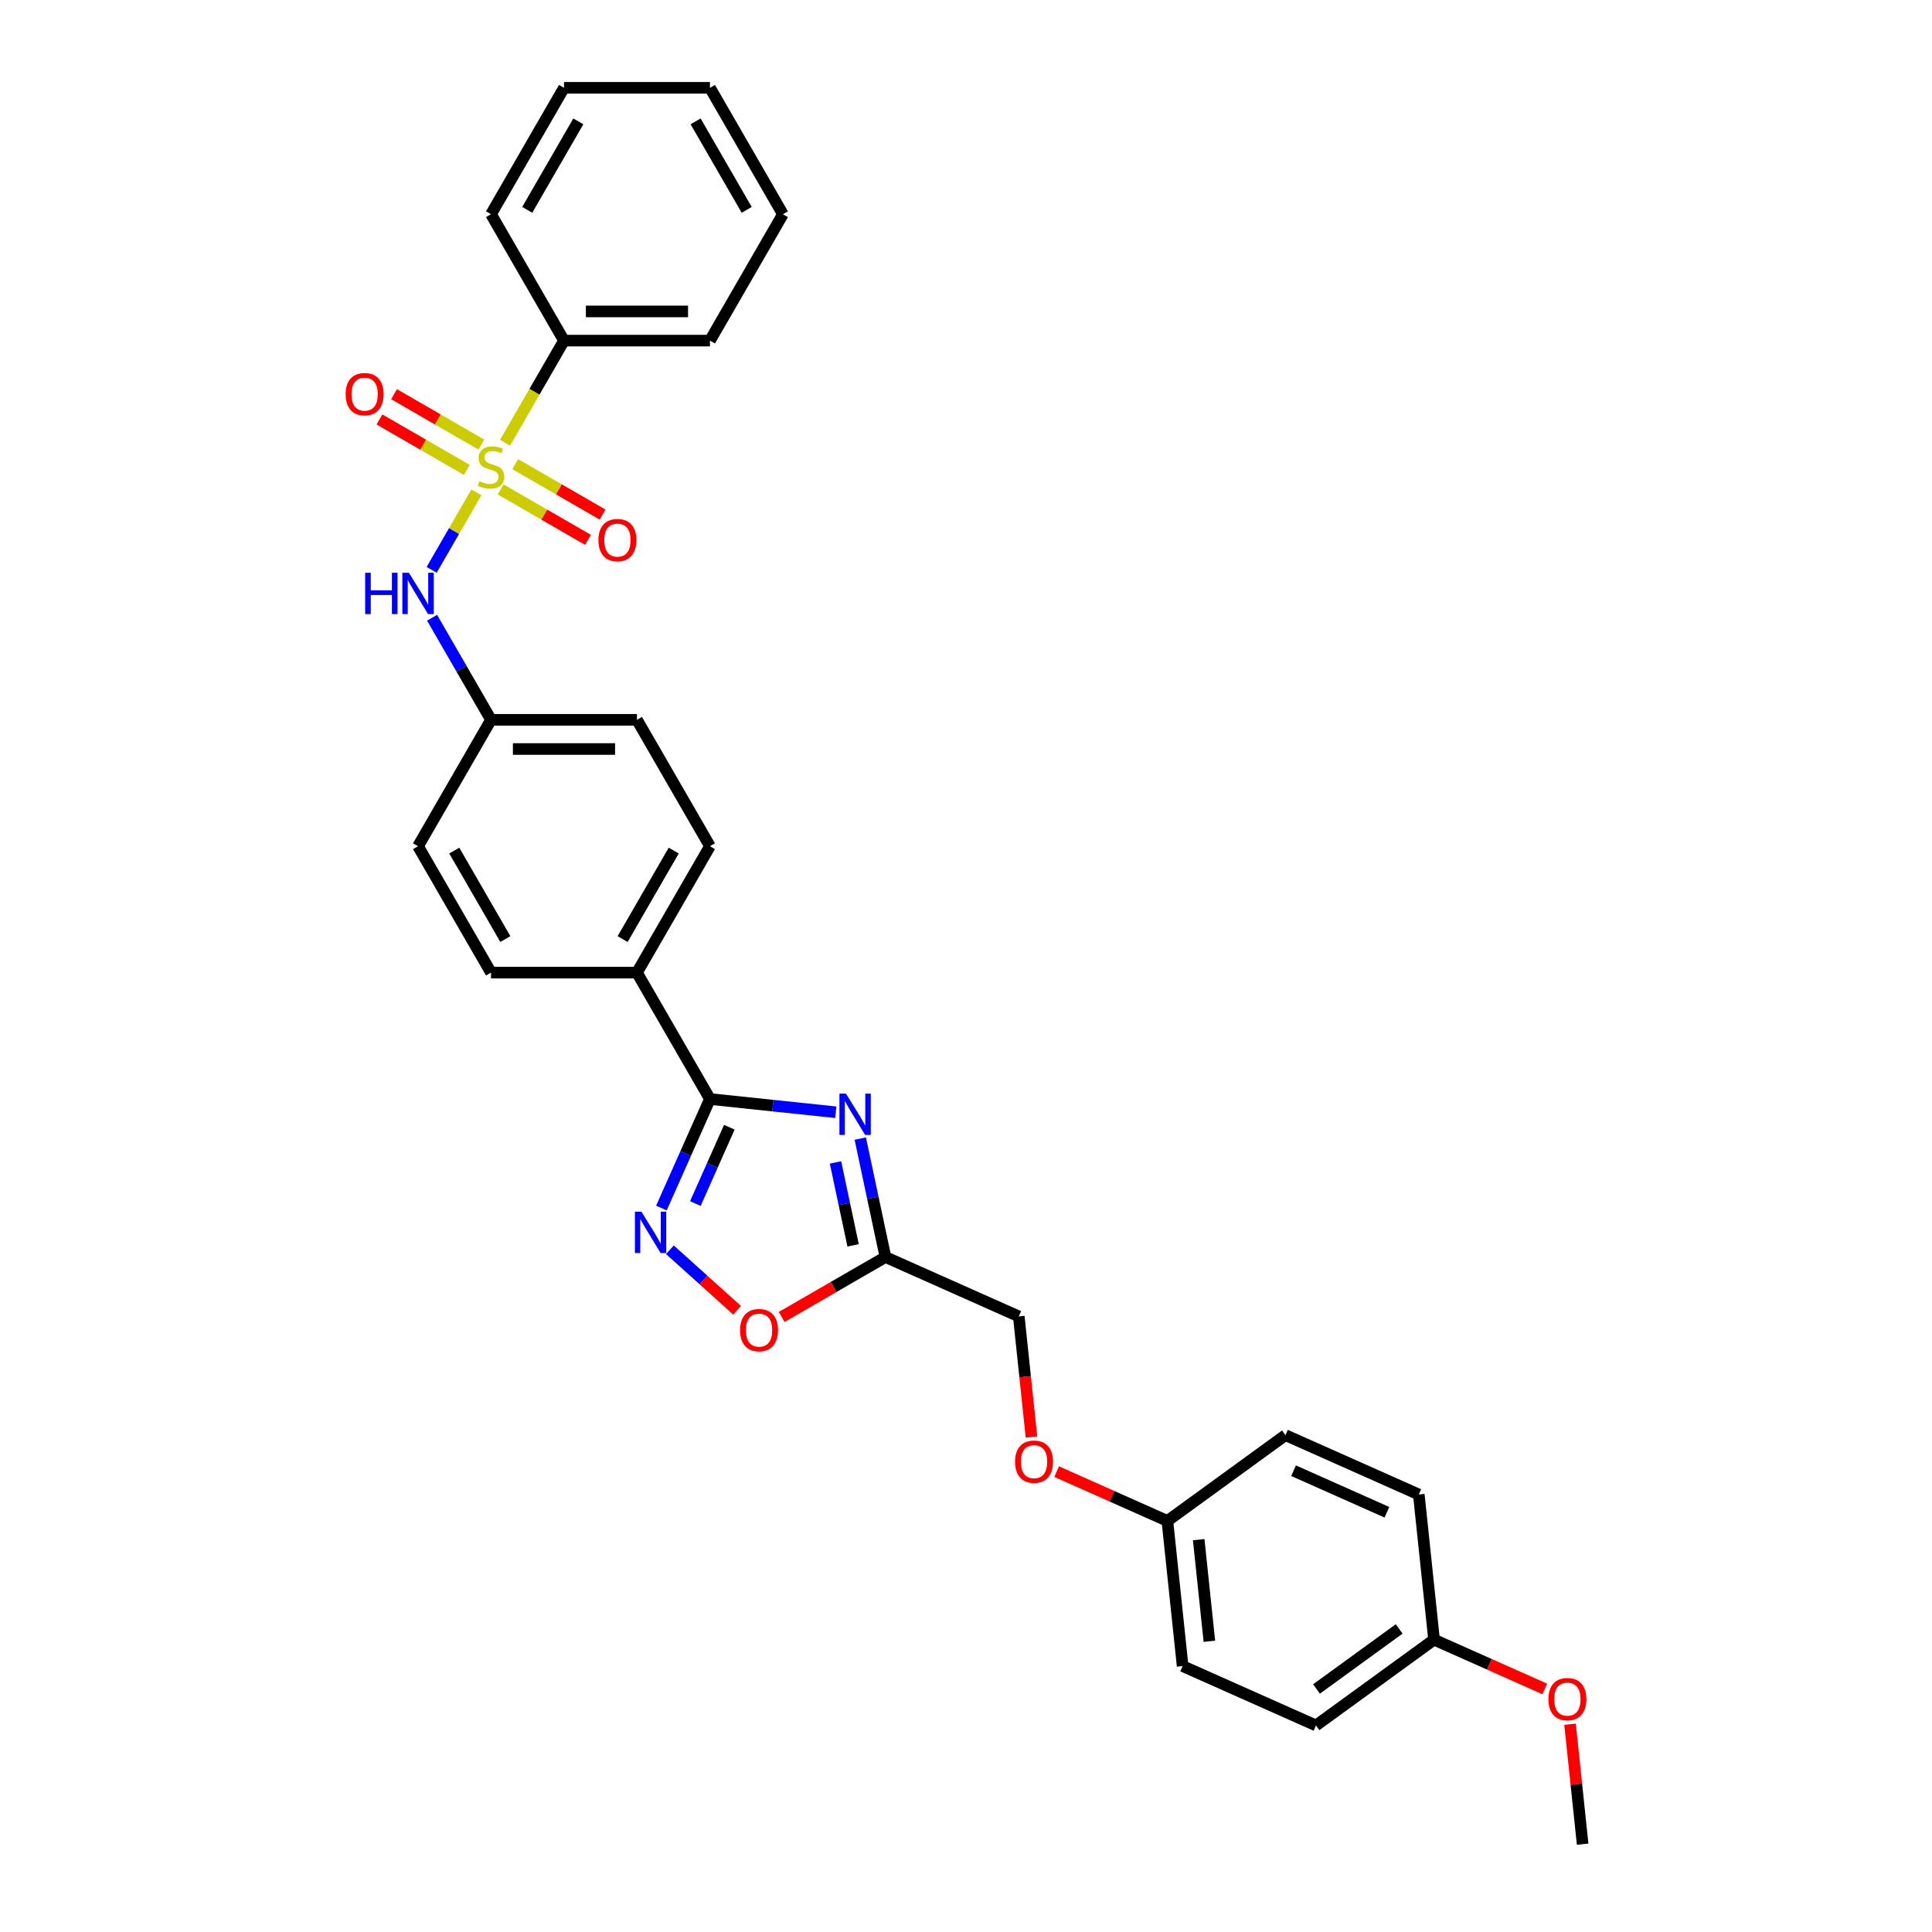 <?xml version='1.0' encoding='iso-8859-1'?>
<svg version='1.1' baseProfile='full'
              xmlns='http://www.w3.org/2000/svg'
                      xmlns:rdkit='http://www.rdkit.org/xml'
                      xmlns:xlink='http://www.w3.org/1999/xlink'
                  xml:space='preserve'
width='1000px' height='1000px' viewBox='0 0 1000 1000'>
<!-- END OF HEADER -->
<rect style='opacity:1.0;fill:#FFFFFF;stroke:none' width='1000' height='1000' x='0' y='0'> </rect>
<path class='bond-4' d='M 246.568,254.859 L 234.995,274.903' style='fill:none;fill-rule:evenodd;stroke:#CCCC00;stroke-width:6px;stroke-linecap:butt;stroke-linejoin:miter;stroke-opacity:1' />
<path class='bond-4' d='M 234.995,274.903 L 223.423,294.947' style='fill:none;fill-rule:evenodd;stroke:#0000FF;stroke-width:6px;stroke-linecap:butt;stroke-linejoin:miter;stroke-opacity:1' />
<path class='bond-6' d='M 259.119,253.322 L 281.729,266.376' style='fill:none;fill-rule:evenodd;stroke:#CCCC00;stroke-width:6px;stroke-linecap:butt;stroke-linejoin:miter;stroke-opacity:1' />
<path class='bond-6' d='M 281.729,266.376 L 304.339,279.43' style='fill:none;fill-rule:evenodd;stroke:#FF0000;stroke-width:6px;stroke-linecap:butt;stroke-linejoin:miter;stroke-opacity:1' />
<path class='bond-6' d='M 266.674,240.237 L 289.283,253.291' style='fill:none;fill-rule:evenodd;stroke:#CCCC00;stroke-width:6px;stroke-linecap:butt;stroke-linejoin:miter;stroke-opacity:1' />
<path class='bond-6' d='M 289.283,253.291 L 311.893,266.345' style='fill:none;fill-rule:evenodd;stroke:#FF0000;stroke-width:6px;stroke-linecap:butt;stroke-linejoin:miter;stroke-opacity:1' />
<path class='bond-7' d='M 249.177,230.136 L 226.568,217.082' style='fill:none;fill-rule:evenodd;stroke:#CCCC00;stroke-width:6px;stroke-linecap:butt;stroke-linejoin:miter;stroke-opacity:1' />
<path class='bond-7' d='M 226.568,217.082 L 203.958,204.028' style='fill:none;fill-rule:evenodd;stroke:#FF0000;stroke-width:6px;stroke-linecap:butt;stroke-linejoin:miter;stroke-opacity:1' />
<path class='bond-7' d='M 241.623,243.221 L 219.013,230.167' style='fill:none;fill-rule:evenodd;stroke:#CCCC00;stroke-width:6px;stroke-linecap:butt;stroke-linejoin:miter;stroke-opacity:1' />
<path class='bond-7' d='M 219.013,230.167 L 196.403,217.113' style='fill:none;fill-rule:evenodd;stroke:#FF0000;stroke-width:6px;stroke-linecap:butt;stroke-linejoin:miter;stroke-opacity:1' />
<path class='bond-8' d='M 261.397,229.173 L 276.659,202.739' style='fill:none;fill-rule:evenodd;stroke:#CCCC00;stroke-width:6px;stroke-linecap:butt;stroke-linejoin:miter;stroke-opacity:1' />
<path class='bond-8' d='M 276.659,202.739 L 291.921,176.304' style='fill:none;fill-rule:evenodd;stroke:#000000;stroke-width:6px;stroke-linecap:butt;stroke-linejoin:miter;stroke-opacity:1' />
<path class='bond-0' d='M 432.597,575.698 L 400.032,572.275' style='fill:none;fill-rule:evenodd;stroke:#0000FF;stroke-width:6px;stroke-linecap:butt;stroke-linejoin:miter;stroke-opacity:1' />
<path class='bond-0' d='M 400.032,572.275 L 367.467,568.853' style='fill:none;fill-rule:evenodd;stroke:#000000;stroke-width:6px;stroke-linecap:butt;stroke-linejoin:miter;stroke-opacity:1' />
<path class='bond-3' d='M 445.275,589.335 L 451.79,619.99' style='fill:none;fill-rule:evenodd;stroke:#0000FF;stroke-width:6px;stroke-linecap:butt;stroke-linejoin:miter;stroke-opacity:1' />
<path class='bond-3' d='M 451.79,619.99 L 458.306,650.644' style='fill:none;fill-rule:evenodd;stroke:#000000;stroke-width:6px;stroke-linecap:butt;stroke-linejoin:miter;stroke-opacity:1' />
<path class='bond-3' d='M 432.45,601.673 L 437.011,623.131' style='fill:none;fill-rule:evenodd;stroke:#0000FF;stroke-width:6px;stroke-linecap:butt;stroke-linejoin:miter;stroke-opacity:1' />
<path class='bond-3' d='M 437.011,623.131 L 441.573,644.589' style='fill:none;fill-rule:evenodd;stroke:#000000;stroke-width:6px;stroke-linecap:butt;stroke-linejoin:miter;stroke-opacity:1' />
<path class='bond-1' d='M 367.467,568.853 L 329.694,503.428' style='fill:none;fill-rule:evenodd;stroke:#000000;stroke-width:6px;stroke-linecap:butt;stroke-linejoin:miter;stroke-opacity:1' />
<path class='bond-2' d='M 367.467,568.853 L 354.905,597.067' style='fill:none;fill-rule:evenodd;stroke:#000000;stroke-width:6px;stroke-linecap:butt;stroke-linejoin:miter;stroke-opacity:1' />
<path class='bond-2' d='M 354.905,597.067 L 342.344,625.281' style='fill:none;fill-rule:evenodd;stroke:#0000FF;stroke-width:6px;stroke-linecap:butt;stroke-linejoin:miter;stroke-opacity:1' />
<path class='bond-2' d='M 377.502,583.462 L 368.708,603.212' style='fill:none;fill-rule:evenodd;stroke:#000000;stroke-width:6px;stroke-linecap:butt;stroke-linejoin:miter;stroke-opacity:1' />
<path class='bond-2' d='M 368.708,603.212 L 359.915,622.963' style='fill:none;fill-rule:evenodd;stroke:#0000FF;stroke-width:6px;stroke-linecap:butt;stroke-linejoin:miter;stroke-opacity:1' />
<path class='bond-5' d='M 346.742,646.873 L 364.125,662.525' style='fill:none;fill-rule:evenodd;stroke:#0000FF;stroke-width:6px;stroke-linecap:butt;stroke-linejoin:miter;stroke-opacity:1' />
<path class='bond-5' d='M 364.125,662.525 L 381.508,678.177' style='fill:none;fill-rule:evenodd;stroke:#FF0000;stroke-width:6px;stroke-linecap:butt;stroke-linejoin:miter;stroke-opacity:1' />
<path class='bond-10' d='M 458.306,650.644 L 527.321,681.372' style='fill:none;fill-rule:evenodd;stroke:#000000;stroke-width:6px;stroke-linecap:butt;stroke-linejoin:miter;stroke-opacity:1' />
<path class='bond-32' d='M 458.306,650.644 L 431.449,666.151' style='fill:none;fill-rule:evenodd;stroke:#000000;stroke-width:6px;stroke-linecap:butt;stroke-linejoin:miter;stroke-opacity:1' />
<path class='bond-32' d='M 431.449,666.151 L 404.591,681.657' style='fill:none;fill-rule:evenodd;stroke:#FF0000;stroke-width:6px;stroke-linecap:butt;stroke-linejoin:miter;stroke-opacity:1' />
<path class='bond-11' d='M 223.642,319.74 L 238.895,346.159' style='fill:none;fill-rule:evenodd;stroke:#0000FF;stroke-width:6px;stroke-linecap:butt;stroke-linejoin:miter;stroke-opacity:1' />
<path class='bond-11' d='M 238.895,346.159 L 254.148,372.578' style='fill:none;fill-rule:evenodd;stroke:#000000;stroke-width:6px;stroke-linecap:butt;stroke-linejoin:miter;stroke-opacity:1' />
<path class='bond-24' d='M 291.921,176.304 L 367.467,176.304' style='fill:none;fill-rule:evenodd;stroke:#000000;stroke-width:6px;stroke-linecap:butt;stroke-linejoin:miter;stroke-opacity:1' />
<path class='bond-24' d='M 303.253,161.195 L 356.135,161.195' style='fill:none;fill-rule:evenodd;stroke:#000000;stroke-width:6px;stroke-linecap:butt;stroke-linejoin:miter;stroke-opacity:1' />
<path class='bond-25' d='M 291.921,176.304 L 254.148,110.879' style='fill:none;fill-rule:evenodd;stroke:#000000;stroke-width:6px;stroke-linecap:butt;stroke-linejoin:miter;stroke-opacity:1' />
<path class='bond-9' d='M 329.694,503.428 L 367.467,438.003' style='fill:none;fill-rule:evenodd;stroke:#000000;stroke-width:6px;stroke-linecap:butt;stroke-linejoin:miter;stroke-opacity:1' />
<path class='bond-9' d='M 322.275,486.06 L 348.716,440.262' style='fill:none;fill-rule:evenodd;stroke:#000000;stroke-width:6px;stroke-linecap:butt;stroke-linejoin:miter;stroke-opacity:1' />
<path class='bond-31' d='M 329.694,503.428 L 254.148,503.428' style='fill:none;fill-rule:evenodd;stroke:#000000;stroke-width:6px;stroke-linecap:butt;stroke-linejoin:miter;stroke-opacity:1' />
<path class='bond-14' d='M 527.321,681.372 L 530.602,712.584' style='fill:none;fill-rule:evenodd;stroke:#000000;stroke-width:6px;stroke-linecap:butt;stroke-linejoin:miter;stroke-opacity:1' />
<path class='bond-14' d='M 530.602,712.584 L 533.882,743.797' style='fill:none;fill-rule:evenodd;stroke:#FF0000;stroke-width:6px;stroke-linecap:butt;stroke-linejoin:miter;stroke-opacity:1' />
<path class='bond-17' d='M 254.148,372.578 L 216.375,438.003' style='fill:none;fill-rule:evenodd;stroke:#000000;stroke-width:6px;stroke-linecap:butt;stroke-linejoin:miter;stroke-opacity:1' />
<path class='bond-18' d='M 254.148,372.578 L 329.694,372.578' style='fill:none;fill-rule:evenodd;stroke:#000000;stroke-width:6px;stroke-linecap:butt;stroke-linejoin:miter;stroke-opacity:1' />
<path class='bond-18' d='M 265.48,387.688 L 318.362,387.688' style='fill:none;fill-rule:evenodd;stroke:#000000;stroke-width:6px;stroke-linecap:butt;stroke-linejoin:miter;stroke-opacity:1' />
<path class='bond-12' d='M 367.467,438.003 L 329.694,372.578' style='fill:none;fill-rule:evenodd;stroke:#000000;stroke-width:6px;stroke-linecap:butt;stroke-linejoin:miter;stroke-opacity:1' />
<path class='bond-13' d='M 254.148,503.428 L 216.375,438.003' style='fill:none;fill-rule:evenodd;stroke:#000000;stroke-width:6px;stroke-linecap:butt;stroke-linejoin:miter;stroke-opacity:1' />
<path class='bond-13' d='M 261.567,486.06 L 235.126,440.262' style='fill:none;fill-rule:evenodd;stroke:#000000;stroke-width:6px;stroke-linecap:butt;stroke-linejoin:miter;stroke-opacity:1' />
<path class='bond-15' d='M 546.927,761.717 L 575.58,774.474' style='fill:none;fill-rule:evenodd;stroke:#FF0000;stroke-width:6px;stroke-linecap:butt;stroke-linejoin:miter;stroke-opacity:1' />
<path class='bond-15' d='M 575.58,774.474 L 604.232,787.231' style='fill:none;fill-rule:evenodd;stroke:#000000;stroke-width:6px;stroke-linecap:butt;stroke-linejoin:miter;stroke-opacity:1' />
<path class='bond-19' d='M 604.232,787.231 L 665.35,742.826' style='fill:none;fill-rule:evenodd;stroke:#000000;stroke-width:6px;stroke-linecap:butt;stroke-linejoin:miter;stroke-opacity:1' />
<path class='bond-20' d='M 604.232,787.231 L 612.129,862.363' style='fill:none;fill-rule:evenodd;stroke:#000000;stroke-width:6px;stroke-linecap:butt;stroke-linejoin:miter;stroke-opacity:1' />
<path class='bond-20' d='M 620.443,796.922 L 625.971,849.514' style='fill:none;fill-rule:evenodd;stroke:#000000;stroke-width:6px;stroke-linecap:butt;stroke-linejoin:miter;stroke-opacity:1' />
<path class='bond-16' d='M 742.262,848.686 L 681.144,893.091' style='fill:none;fill-rule:evenodd;stroke:#000000;stroke-width:6px;stroke-linecap:butt;stroke-linejoin:miter;stroke-opacity:1' />
<path class='bond-16' d='M 724.213,843.123 L 681.431,874.206' style='fill:none;fill-rule:evenodd;stroke:#000000;stroke-width:6px;stroke-linecap:butt;stroke-linejoin:miter;stroke-opacity:1' />
<path class='bond-23' d='M 742.262,848.686 L 770.914,861.443' style='fill:none;fill-rule:evenodd;stroke:#000000;stroke-width:6px;stroke-linecap:butt;stroke-linejoin:miter;stroke-opacity:1' />
<path class='bond-23' d='M 770.914,861.443 L 799.567,874.2' style='fill:none;fill-rule:evenodd;stroke:#FF0000;stroke-width:6px;stroke-linecap:butt;stroke-linejoin:miter;stroke-opacity:1' />
<path class='bond-33' d='M 742.262,848.686 L 734.365,773.554' style='fill:none;fill-rule:evenodd;stroke:#000000;stroke-width:6px;stroke-linecap:butt;stroke-linejoin:miter;stroke-opacity:1' />
<path class='bond-21' d='M 665.35,742.826 L 734.365,773.554' style='fill:none;fill-rule:evenodd;stroke:#000000;stroke-width:6px;stroke-linecap:butt;stroke-linejoin:miter;stroke-opacity:1' />
<path class='bond-21' d='M 669.557,761.239 L 717.867,782.748' style='fill:none;fill-rule:evenodd;stroke:#000000;stroke-width:6px;stroke-linecap:butt;stroke-linejoin:miter;stroke-opacity:1' />
<path class='bond-22' d='M 612.129,862.363 L 681.144,893.091' style='fill:none;fill-rule:evenodd;stroke:#000000;stroke-width:6px;stroke-linecap:butt;stroke-linejoin:miter;stroke-opacity:1' />
<path class='bond-26' d='M 812.647,892.453 L 815.91,923.499' style='fill:none;fill-rule:evenodd;stroke:#FF0000;stroke-width:6px;stroke-linecap:butt;stroke-linejoin:miter;stroke-opacity:1' />
<path class='bond-26' d='M 815.91,923.499 L 819.173,954.545' style='fill:none;fill-rule:evenodd;stroke:#000000;stroke-width:6px;stroke-linecap:butt;stroke-linejoin:miter;stroke-opacity:1' />
<path class='bond-28' d='M 367.467,176.304 L 405.24,110.879' style='fill:none;fill-rule:evenodd;stroke:#000000;stroke-width:6px;stroke-linecap:butt;stroke-linejoin:miter;stroke-opacity:1' />
<path class='bond-27' d='M 254.148,110.879 L 291.921,45.455' style='fill:none;fill-rule:evenodd;stroke:#000000;stroke-width:6px;stroke-linecap:butt;stroke-linejoin:miter;stroke-opacity:1' />
<path class='bond-27' d='M 272.899,108.62 L 299.34,62.823' style='fill:none;fill-rule:evenodd;stroke:#000000;stroke-width:6px;stroke-linecap:butt;stroke-linejoin:miter;stroke-opacity:1' />
<path class='bond-29' d='M 291.921,45.455 L 367.467,45.455' style='fill:none;fill-rule:evenodd;stroke:#000000;stroke-width:6px;stroke-linecap:butt;stroke-linejoin:miter;stroke-opacity:1' />
<path class='bond-30' d='M 405.24,110.879 L 367.467,45.455' style='fill:none;fill-rule:evenodd;stroke:#000000;stroke-width:6px;stroke-linecap:butt;stroke-linejoin:miter;stroke-opacity:1' />
<path class='bond-30' d='M 386.489,108.62 L 360.048,62.823' style='fill:none;fill-rule:evenodd;stroke:#000000;stroke-width:6px;stroke-linecap:butt;stroke-linejoin:miter;stroke-opacity:1' />
<path  class='atom-0' d='M 248.105 249.072
Q 248.346 249.163, 249.343 249.586
Q 250.341 250.009, 251.429 250.281
Q 252.547 250.522, 253.635 250.522
Q 255.659 250.522, 256.838 249.555
Q 258.016 248.558, 258.016 246.836
Q 258.016 245.657, 257.412 244.932
Q 256.838 244.207, 255.931 243.814
Q 255.025 243.421, 253.514 242.968
Q 251.61 242.394, 250.462 241.85
Q 249.343 241.306, 248.528 240.157
Q 247.742 239.009, 247.742 237.075
Q 247.742 234.386, 249.555 232.724
Q 251.398 231.062, 255.025 231.062
Q 257.502 231.062, 260.313 232.24
L 259.618 234.567
Q 257.049 233.509, 255.115 233.509
Q 253.03 233.509, 251.882 234.386
Q 250.734 235.232, 250.764 236.713
Q 250.764 237.861, 251.338 238.556
Q 251.942 239.251, 252.788 239.644
Q 253.665 240.037, 255.115 240.49
Q 257.049 241.094, 258.197 241.699
Q 259.346 242.303, 260.162 243.542
Q 261.008 244.751, 261.008 246.836
Q 261.008 249.797, 259.013 251.399
Q 257.049 252.97, 253.755 252.97
Q 251.852 252.97, 250.401 252.547
Q 248.981 252.154, 247.289 251.459
L 248.105 249.072
' fill='#CCCC00'/>
<path  class='atom-1' d='M 437.87 566.052
L 444.881 577.384
Q 445.576 578.502, 446.694 580.527
Q 447.812 582.551, 447.872 582.672
L 447.872 566.052
L 450.713 566.052
L 450.713 587.447
L 447.782 587.447
L 440.257 575.057
Q 439.381 573.607, 438.444 571.945
Q 437.538 570.283, 437.266 569.769
L 437.266 587.447
L 434.486 587.447
L 434.486 566.052
L 437.87 566.052
' fill='#0000FF'/>
<path  class='atom-3' d='M 332.011 627.17
L 339.021 638.502
Q 339.716 639.62, 340.834 641.645
Q 341.953 643.669, 342.013 643.79
L 342.013 627.17
L 344.854 627.17
L 344.854 648.565
L 341.922 648.565
L 334.398 636.175
Q 333.522 634.725, 332.585 633.063
Q 331.678 631.401, 331.406 630.887
L 331.406 648.565
L 328.626 648.565
L 328.626 627.17
L 332.011 627.17
' fill='#0000FF'/>
<path  class='atom-5' d='M 189.012 296.456
L 191.913 296.456
L 191.913 305.552
L 202.852 305.552
L 202.852 296.456
L 205.753 296.456
L 205.753 317.851
L 202.852 317.851
L 202.852 307.969
L 191.913 307.969
L 191.913 317.851
L 189.012 317.851
L 189.012 296.456
' fill='#0000FF'/>
<path  class='atom-5' d='M 211.646 296.456
L 218.657 307.788
Q 219.352 308.906, 220.47 310.931
Q 221.588 312.956, 221.648 313.076
L 221.648 296.456
L 224.489 296.456
L 224.489 317.851
L 221.558 317.851
L 214.033 305.461
Q 213.157 304.011, 212.22 302.349
Q 211.314 300.687, 211.042 300.173
L 211.042 317.851
L 208.262 317.851
L 208.262 296.456
L 211.646 296.456
' fill='#0000FF'/>
<path  class='atom-6' d='M 383.061 688.478
Q 383.061 683.341, 385.599 680.47
Q 388.137 677.599, 392.882 677.599
Q 397.626 677.599, 400.164 680.47
Q 402.703 683.341, 402.703 688.478
Q 402.703 693.675, 400.134 696.637
Q 397.565 699.568, 392.882 699.568
Q 388.167 699.568, 385.599 696.637
Q 383.061 693.706, 383.061 688.478
M 392.882 697.151
Q 396.145 697.151, 397.898 694.975
Q 399.681 692.769, 399.681 688.478
Q 399.681 684.278, 397.898 682.162
Q 396.145 680.017, 392.882 680.017
Q 389.618 680.017, 387.835 682.132
Q 386.082 684.247, 386.082 688.478
Q 386.082 692.799, 387.835 694.975
Q 389.618 697.151, 392.882 697.151
' fill='#FF0000'/>
<path  class='atom-7' d='M 309.752 279.562
Q 309.752 274.425, 312.29 271.554
Q 314.829 268.684, 319.573 268.684
Q 324.317 268.684, 326.856 271.554
Q 329.394 274.425, 329.394 279.562
Q 329.394 284.76, 326.825 287.721
Q 324.257 290.652, 319.573 290.652
Q 314.859 290.652, 312.29 287.721
Q 309.752 284.79, 309.752 279.562
M 319.573 288.235
Q 322.837 288.235, 324.589 286.059
Q 326.372 283.853, 326.372 279.562
Q 326.372 275.362, 324.589 273.247
Q 322.837 271.101, 319.573 271.101
Q 316.309 271.101, 314.527 273.216
Q 312.774 275.332, 312.774 279.562
Q 312.774 283.884, 314.527 286.059
Q 316.309 288.235, 319.573 288.235
' fill='#FF0000'/>
<path  class='atom-8' d='M 178.902 204.016
Q 178.902 198.879, 181.441 196.008
Q 183.979 193.138, 188.723 193.138
Q 193.468 193.138, 196.006 196.008
Q 198.544 198.879, 198.544 204.016
Q 198.544 209.214, 195.976 212.175
Q 193.407 215.106, 188.723 215.106
Q 184.009 215.106, 181.441 212.175
Q 178.902 209.244, 178.902 204.016
M 188.723 212.689
Q 191.987 212.689, 193.74 210.513
Q 195.523 208.307, 195.523 204.016
Q 195.523 199.816, 193.74 197.701
Q 191.987 195.555, 188.723 195.555
Q 185.46 195.555, 183.677 197.67
Q 181.924 199.786, 181.924 204.016
Q 181.924 208.337, 183.677 210.513
Q 185.46 212.689, 188.723 212.689
' fill='#FF0000'/>
<path  class='atom-15' d='M 525.397 756.564
Q 525.397 751.427, 527.935 748.557
Q 530.473 745.686, 535.218 745.686
Q 539.962 745.686, 542.5 748.557
Q 545.039 751.427, 545.039 756.564
Q 545.039 761.762, 542.47 764.723
Q 539.902 767.655, 535.218 767.655
Q 530.504 767.655, 527.935 764.723
Q 525.397 761.792, 525.397 756.564
M 535.218 765.237
Q 538.481 765.237, 540.234 763.061
Q 542.017 760.855, 542.017 756.564
Q 542.017 752.364, 540.234 750.249
Q 538.481 748.103, 535.218 748.103
Q 531.954 748.103, 530.171 750.219
Q 528.419 752.334, 528.419 756.564
Q 528.419 760.886, 530.171 763.061
Q 531.954 765.237, 535.218 765.237
' fill='#FF0000'/>
<path  class='atom-24' d='M 801.456 879.474
Q 801.456 874.337, 803.994 871.466
Q 806.532 868.595, 811.277 868.595
Q 816.021 868.595, 818.559 871.466
Q 821.098 874.337, 821.098 879.474
Q 821.098 884.671, 818.529 887.633
Q 815.96 890.564, 811.277 890.564
Q 806.562 890.564, 803.994 887.633
Q 801.456 884.702, 801.456 879.474
M 811.277 888.146
Q 814.54 888.146, 816.293 885.971
Q 818.076 883.765, 818.076 879.474
Q 818.076 875.273, 816.293 873.158
Q 814.54 871.013, 811.277 871.013
Q 808.013 871.013, 806.23 873.128
Q 804.477 875.243, 804.477 879.474
Q 804.477 883.795, 806.23 885.971
Q 808.013 888.146, 811.277 888.146
' fill='#FF0000'/>
</svg>
